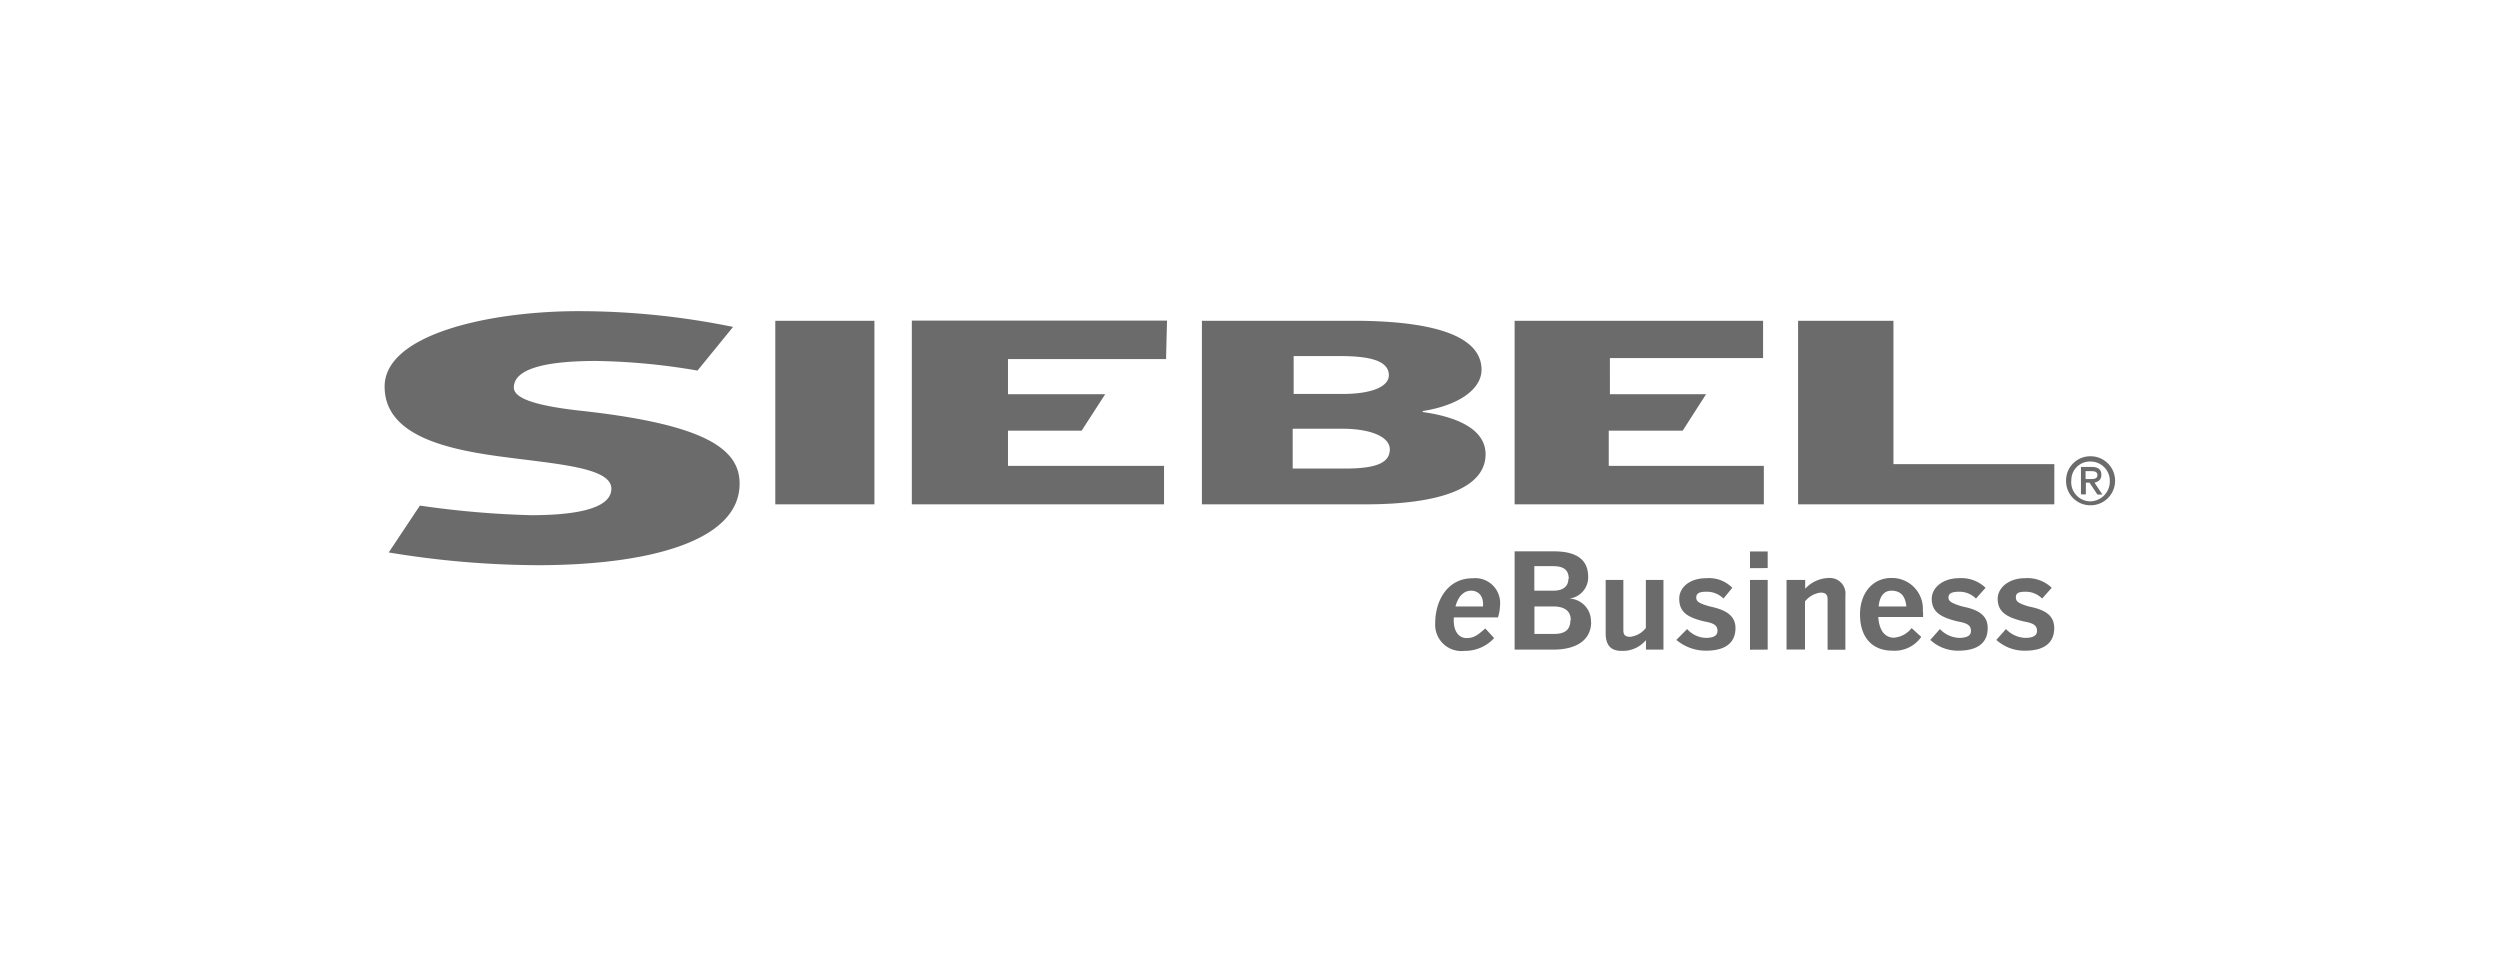 <svg id="Layer_1" data-name="Layer 1" xmlns="http://www.w3.org/2000/svg" viewBox="0 0 260 100"><defs><style>.cls-1{fill:#6b6b6b;}</style></defs><title>19</title><path class="cls-1" d="M80.63,52.45V33.36H90.94V52.45H80.63Zm-40.23,5a96.34,96.34,0,0,0,15.52,1.33c11.13,0,21-2.35,21-8.48,0-3.57-3.48-6.12-16.23-7.55-5.82-.61-7.25-1.54-7.25-2.45,0-1.64,2.35-2.76,8.58-2.76a67.46,67.46,0,0,1,10.52,1L76.24,34a80.08,80.08,0,0,0-15.92-1.64C50.82,32.34,40,34.79,40,40.2c0,4.91,5.92,6.44,11.84,7.25s11.74,1.12,11.74,3.37-4.29,2.76-8.37,2.76a97.07,97.07,0,0,1-11.54-1l-3.26,4.9Zm54.42-5h26.24v-4H104.83V44.79h7.66L114.94,41H104.83V37.34h16.44l.1-4H94.83V52.45Zm62.69,0h25.93v-4H167.31V44.79H175L177.43,41h-10V37.24h15.93V33.36H157.52V52.45Zm-32.47,0h17c7.56,0,12.46-1.63,12.46-5.21,0-2.25-2.24-3.78-6.54-4.39v-.1c3.88-.61,6.12-2.35,6.12-4.29,0-3.88-6-5.1-13.37-5.1H125V52.45Zm9.39-7.86h5.21c2.86,0,4.9.82,4.9,2.14,0,1.54-1.73,2-4.69,2h-5.41V44.59Zm.11-7.56h4.69c2.75,0,5.21.31,5.21,2,0,1.12-1.64,1.94-4.8,1.94h-5.1V37ZM187,52.45h26.65V48.27H196.92V33.36H187V52.45Zm-23.89,7.76c0,.81-.61,1.22-1.54,1.22h-2V58.88h1.94c1,0,1.64.31,1.64,1.33Zm2.35,4.49a2.35,2.35,0,0,0-2.25-2.45A2.22,2.22,0,0,0,165.17,60c0-1.64-1-2.66-3.57-2.66h-4.08V67.56h4C164.25,67.56,165.48,66.34,165.48,64.7Zm-2.14-.2c0,1.12-.72,1.43-1.74,1.43h-2V63.07h1.94c1.12,0,1.84.41,1.84,1.43Zm7.86,3.07v-1a3.14,3.14,0,0,1-2.55,1.12c-1.13,0-1.64-.61-1.64-1.84V60.31h1.84v5.21c0,.41.1.71.71.71a2.44,2.44,0,0,0,1.63-.92v-5H173v7.25H171.2Zm6.23.1a4.75,4.75,0,0,1-3.07-1.12l1.12-1.13a2.71,2.71,0,0,0,1.94.92c.92,0,1.22-.31,1.22-.72,0-.61-.41-.82-1.42-1-1.64-.41-2.56-.92-2.56-2.35,0-1.12,1-2.14,2.86-2.14a3.4,3.4,0,0,1,2.66,1l-.92,1.12a2.45,2.45,0,0,0-1.83-.71c-.72,0-1,.2-1,.61s.3.61,1.42.92c1.43.31,2.66.82,2.66,2.25s-.92,2.35-3.06,2.35ZM182,59.09V57.35h1.84v1.73Zm0,8.48V60.31h1.84v7.25Zm8.07,0V62.35c0-.41-.11-.72-.72-.72a2.45,2.45,0,0,0-1.63.92v5H185.8V60.31h1.94v.92a3.42,3.42,0,0,1,2.45-1.12,1.63,1.63,0,0,1,1.73,1.84v5.62h-1.84Zm8.17-4.5h-2.86c.1-1.12.61-1.64,1.32-1.64C197.64,61.43,198.15,61.95,198.26,63.07Zm1.73.52a3.21,3.21,0,0,0-3.27-3.48c-2,0-3.26,1.64-3.26,3.78,0,2.45,1.32,3.78,3.37,3.78a3.37,3.37,0,0,0,3-1.43l-1-.92a2.61,2.61,0,0,1-1.84,1c-.92,0-1.53-.72-1.63-2.15H200v-.6Zm3.78,4.08a4.21,4.21,0,0,1-3-1.12l1-1.13a2.91,2.91,0,0,0,2,.92c.92,0,1.23-.31,1.23-.72,0-.61-.41-.82-1.43-1-1.63-.41-2.65-.92-2.65-2.35,0-1.12,1.12-2.14,2.85-2.14a3.63,3.63,0,0,1,2.75,1l-1,1.12a2.42,2.42,0,0,0-1.74-.71c-.82,0-1.12.2-1.12.61s.41.61,1.43.92c1.53.31,2.65.82,2.65,2.25s-.91,2.35-3.06,2.35Zm6.94,0a4.33,4.33,0,0,1-3.07-1.12l1-1.13a2.93,2.93,0,0,0,2,.92c.92,0,1.23-.31,1.23-.72,0-.61-.41-.82-1.43-1-1.64-.41-2.66-.92-2.66-2.35,0-1.12,1.13-2.14,2.86-2.14a3.64,3.64,0,0,1,2.76,1l-1,1.12a2.39,2.39,0,0,0-1.73-.71c-.82,0-1,.2-1,.61s.3.61,1.33.92c1.54.31,2.66.82,2.66,2.25s-.92,2.35-3,2.35Zm-56.47-4.6h-2.85c.3-1.12.92-1.64,1.63-1.64s1.33.52,1.23,1.64ZM156,63a2.59,2.59,0,0,0-2.86-2.86c-2.55,0-3.88,2.25-3.88,4.69a2.73,2.73,0,0,0,3.06,2.86,4.08,4.08,0,0,0,3.07-1.33l-.92-1c-.71.61-1.12,1-1.94,1s-1.43-.72-1.33-2.15h4.59A4.39,4.39,0,0,0,156,63Zm59.42-13a1.93,1.93,0,0,1,2-2,2,2,0,0,1,2,2,2.07,2.07,0,0,1-2,2.14A2,2,0,0,1,215.41,50Zm2,2.55a2.55,2.55,0,0,0,0-5.1,2.52,2.52,0,0,0-2.55,2.5s0,0,0,.05a2.52,2.52,0,0,0,2.5,2.55Zm-.52-2.35h.41l.82,1.23h.52l-.82-1.23c.41-.11.71-.3.71-.82s-.3-.82-1-.82h-1.12v2.86h.51V50.2h0Zm0-.41V49h.52c.3,0,.71,0,.71.41s-.41.41-.71.41h-.52Z"/></svg>